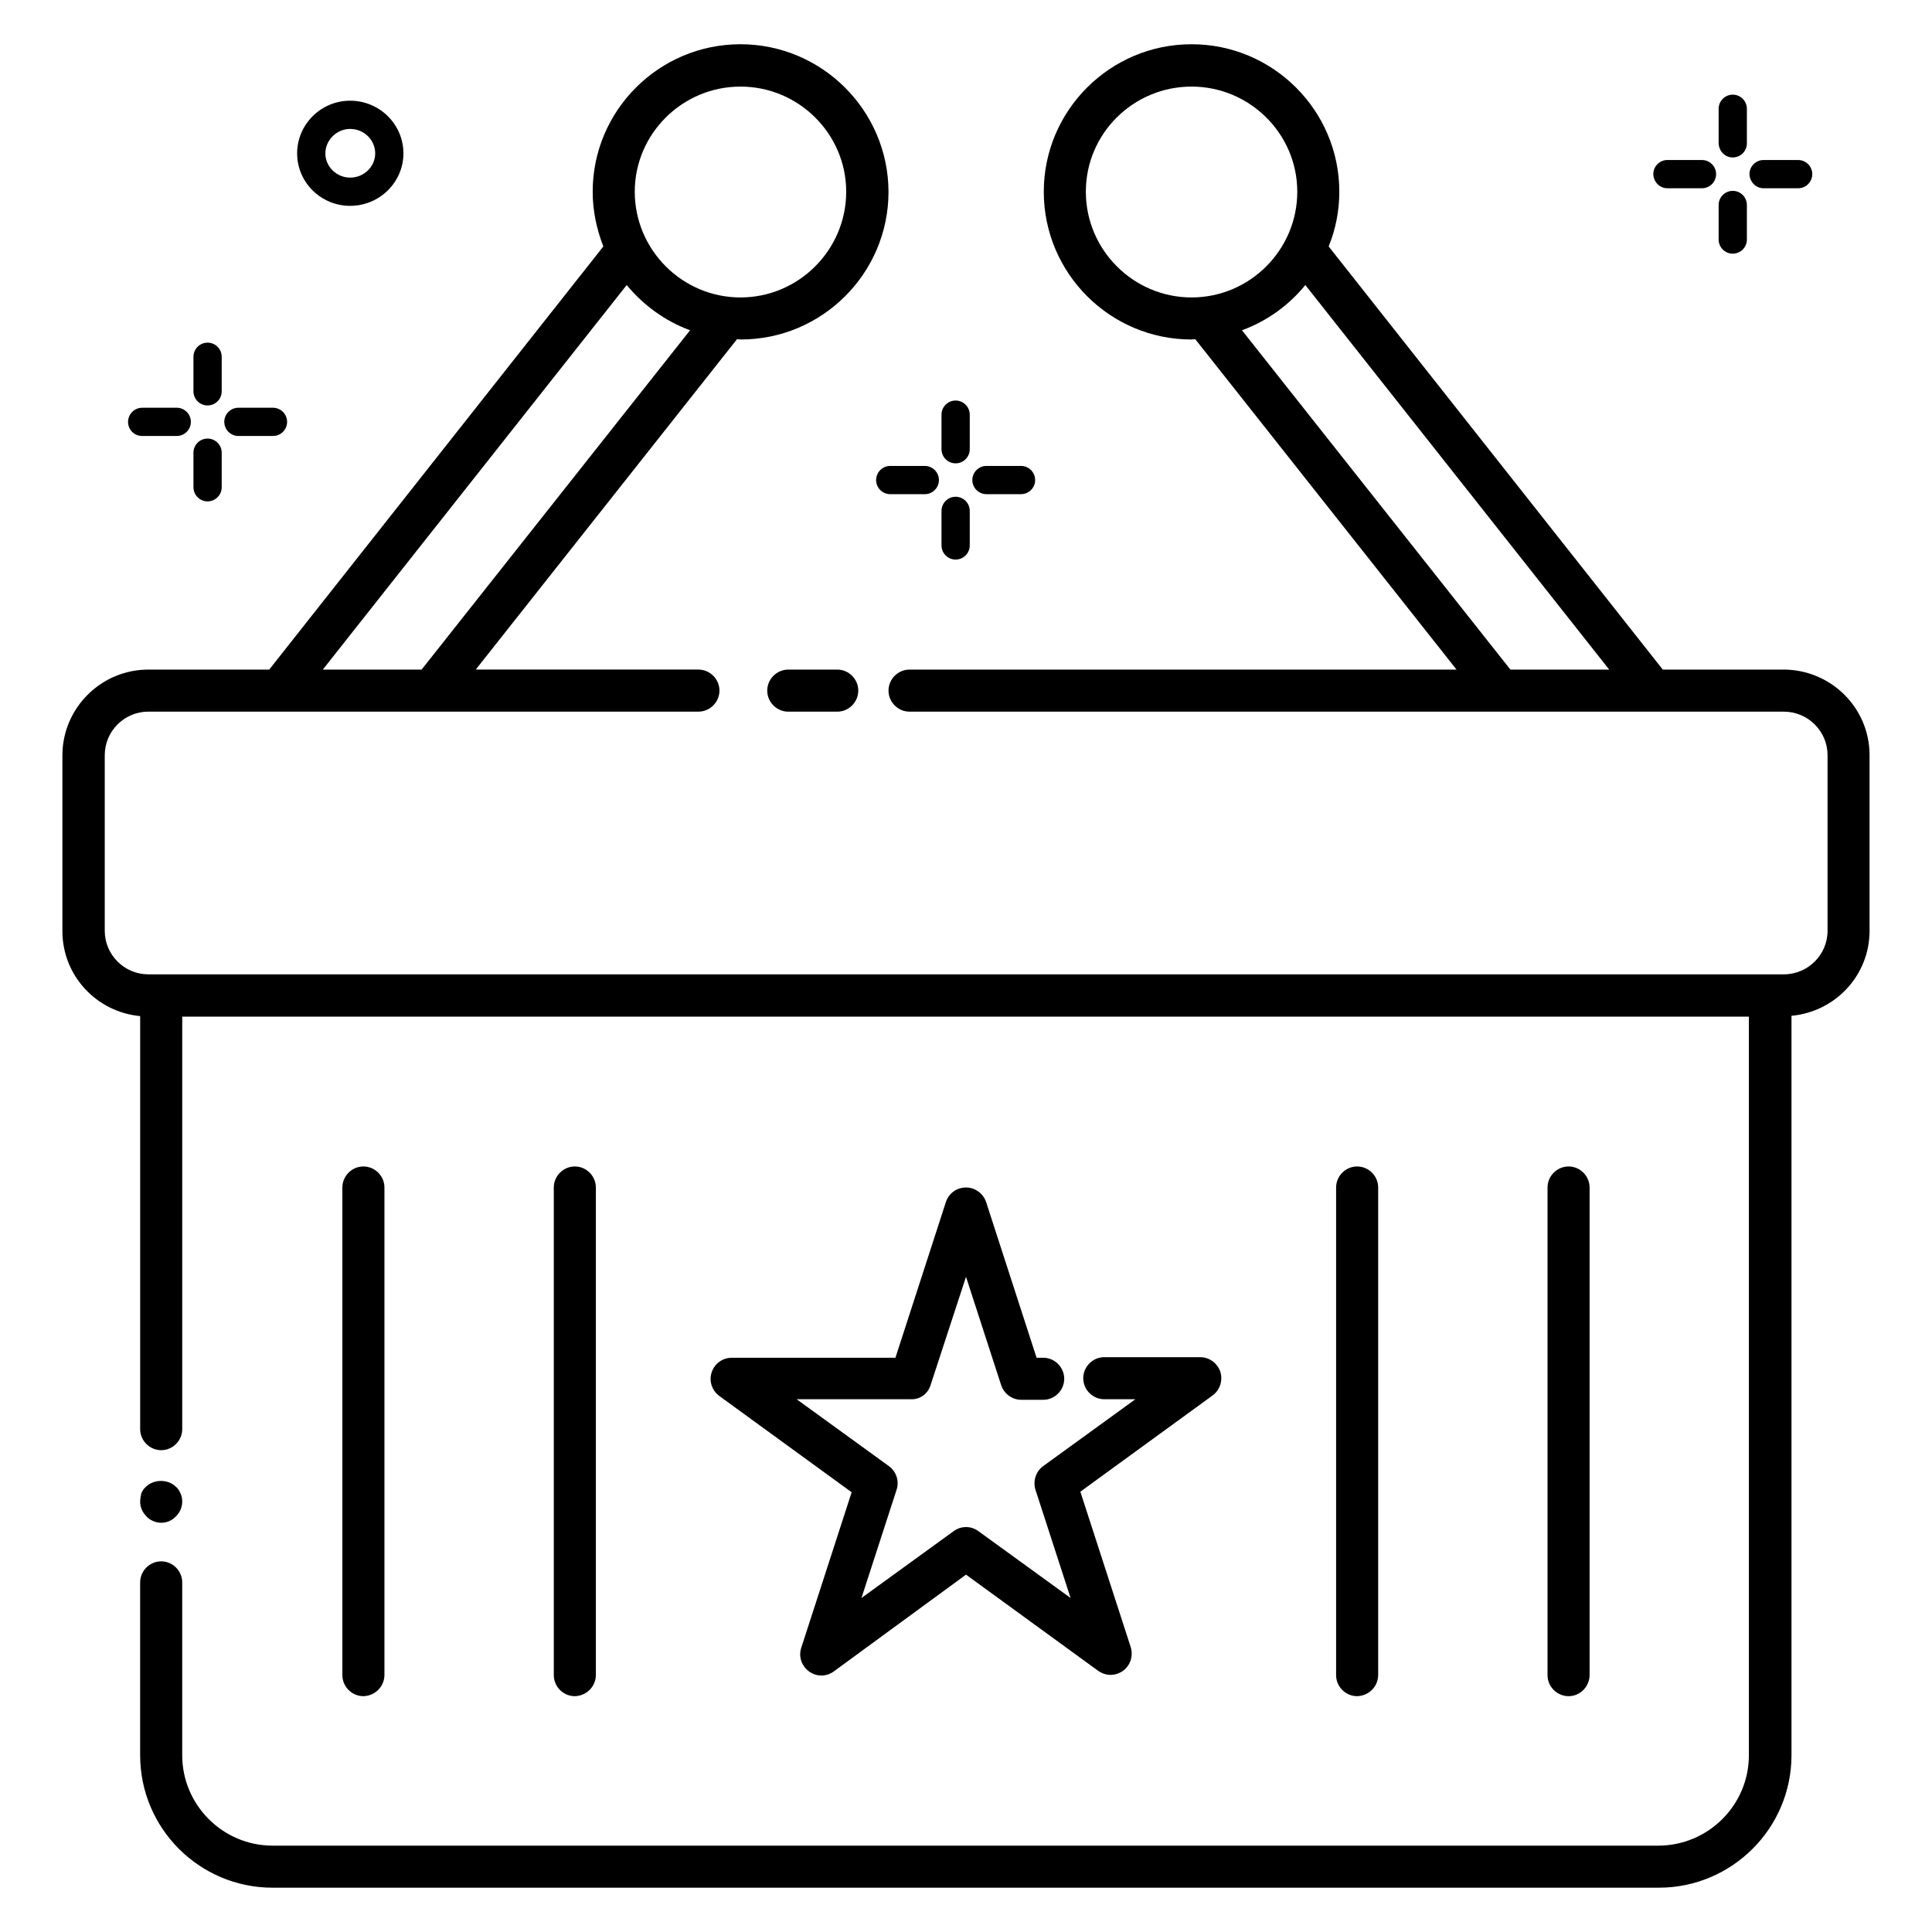 <?xml version="1.0" encoding="UTF-8"?>
<!-- Uploaded to: ICON Repo, www.svgrepo.com, Generator: ICON Repo Mixer Tools -->
<svg fill="#000000" width="800px" height="800px" version="1.1" viewBox="144 144 512 512" xmlns="http://www.w3.org/2000/svg">
 <g>
  <path d="m352.9 321.45c-3.055 0-5.574 2.519-5.574 5.574 0 3.055 2.519 5.574 5.574 5.574h12.977c3.055 0 5.574-2.519 5.574-5.574 0-3.055-2.519-5.574-5.574-5.574z"/>
  <path d="m616.64 321.45h-31.984l-88.547-112.14c1.832-4.504 2.824-9.391 2.824-14.504 0-21.527-17.559-39.082-39.16-39.082-21.605 0-39.16 17.559-39.16 39.086 0 21.602 17.559 39.16 39.16 39.16 0.305 0 0.609-0.078 0.992-0.078l69.234 87.555h-144.96c-3.055 0-5.574 2.519-5.574 5.574 0 3.055 2.519 5.574 5.574 5.574h231.68c6.414 0 11.602 5.191 11.602 11.527v46.562c0 6.336-5.191 11.527-11.602 11.527l-433.43-0.004c-6.336 0-11.527-5.191-11.527-11.527v-46.562c0-6.336 5.191-11.527 11.527-11.527h145.8c3.055 0 5.574-2.519 5.574-5.574 0-3.055-2.519-5.574-5.574-5.574h-59.008l69.234-87.555c0.305 0 0.609 0.078 0.992 0.078 21.602 0 39.16-17.559 39.16-39.16-0.078-21.523-17.633-39.082-39.238-39.082-21.602 0-39.16 17.559-39.16 39.082 0 5.113 1.07 10 2.824 14.504l-88.547 112.14h-32.062c-12.52 0-22.746 10.23-22.746 22.746v46.562c0 11.832 9.082 21.449 20.609 22.52v109.46c0 3.055 2.519 5.574 5.574 5.574s5.574-2.519 5.574-5.574v-109.31h415.18v195.72c0 13.207-10.762 23.969-24.047 23.969h-367.17c-13.207 0-23.969-10.762-23.969-23.969v-45.801c0-3.055-2.519-5.574-5.574-5.574s-5.574 2.519-5.574 5.574v45.801c0 19.391 15.727 35.113 35.113 35.113h367.32c19.391 0 35.191-15.727 35.191-35.113v-195.95c11.602-1.07 20.688-10.688 20.688-22.52v-46.562c0-12.52-10.23-22.672-22.824-22.672zm-184.88-126.64c0-15.418 12.594-27.863 28.016-27.863 15.418 0 28.016 12.52 28.016 27.863 0 15.418-12.594 28.016-28.016 28.016-15.422-0.004-28.016-12.598-28.016-28.016zm41.375 36.715c6.641-2.441 12.367-6.566 16.793-11.984l80.531 101.91h-26.184zm-132.9-64.578c15.418 0 28.016 12.52 28.016 27.863 0 15.418-12.594 28.016-28.016 28.016-15.418 0-28.016-12.594-28.016-28.016 0.004-15.344 12.598-27.863 28.016-27.863zm-30.152 52.594c4.426 5.344 10.152 9.543 16.793 11.984l-71.145 89.922h-26.184z"/>
  <path d="m184.58 547.09c0.688 0.305 1.449 0.457 2.137 0.457 1.527 0 2.902-0.609 3.969-1.754 1.07-1.07 1.602-2.441 1.602-3.894 0-0.762-0.152-1.527-0.457-2.137-0.305-0.688-0.688-1.375-1.223-1.754-2.062-2.062-5.801-2.062-7.938 0-0.535 0.457-0.992 1.145-1.223 1.754-0.148 0.688-0.301 1.453-0.301 2.215 0 1.449 0.609 2.824 1.68 3.894 0.457 0.535 1.066 0.914 1.754 1.219z"/>
  <path d="m245.88 587.86v-129.16c0-3.055-2.519-5.574-5.574-5.574-3.055 0-5.574 2.519-5.574 5.574v129.23c0 3.055 2.519 5.574 5.574 5.574 3.055-0.078 5.574-2.519 5.574-5.648z"/>
  <path d="m301.91 587.86v-129.16c0-3.055-2.519-5.574-5.574-5.574-3.055 0-5.574 2.519-5.574 5.574v129.23c0 3.055 2.519 5.574 5.574 5.574 3.055-0.078 5.574-2.519 5.574-5.648z"/>
  <path d="m509.23 587.86v-129.16c0-3.055-2.519-5.574-5.574-5.574-3.055 0-5.574 2.519-5.574 5.574v129.23c0 3.055 2.519 5.574 5.574 5.574 3.055-0.078 5.574-2.519 5.574-5.648z"/>
  <path d="m565.26 587.86v-129.16c0-3.055-2.519-5.574-5.574-5.574s-5.574 2.519-5.574 5.574v129.23c0 3.055 2.519 5.574 5.574 5.574 3.059 0 5.574-2.519 5.574-5.648z"/>
  <path d="m390.61 511.07 9.391-28.703 9.312 28.703c0.762 2.289 2.902 3.894 5.344 3.894h5.801c3.055 0 5.574-2.519 5.574-5.574 0-3.055-2.519-5.574-5.574-5.574h-1.754l-13.359-41.223c-0.762-2.289-2.902-3.894-5.344-3.894s-4.582 1.527-5.344 3.894l-13.359 41.223h-43.359c-2.441 0-4.582 1.527-5.344 3.894-0.762 2.289 0.078 4.809 2.062 6.258l35.039 25.496-13.359 41.223c-0.762 2.289 0.078 4.809 2.062 6.258 1.984 1.449 4.582 1.449 6.566 0l35.035-25.648 35.039 25.496c0.992 0.688 2.137 1.07 3.281 1.07 1.145 0 2.289-0.383 3.281-1.07 1.984-1.449 2.75-3.969 2.062-6.258l-13.359-41.223 35.039-25.496c1.984-1.449 2.75-3.969 2.062-6.258-0.762-2.289-2.902-3.894-5.344-3.894h-25.418c-3.055 0-5.574 2.519-5.574 5.574s2.519 5.574 5.574 5.574h8.246l-24.426 17.711c-1.984 1.449-2.75 3.969-2.062 6.258l9.312 28.703-24.426-17.711c-1.984-1.449-4.582-1.449-6.566 0l-24.426 17.711 9.312-28.703c0.762-2.289-0.078-4.809-2.062-6.258l-24.426-17.711h30.152c2.512 0.148 4.648-1.453 5.336-3.742z"/>
  <path d="m611.37 193.89h9.16c2.062 0 3.742-1.68 3.742-3.742s-1.68-3.742-3.742-3.742h-9.16c-2.062 0-3.742 1.68-3.742 3.742 0.078 2.062 1.68 3.742 3.742 3.742z"/>
  <path d="m585.88 193.89h9.16c2.062 0 3.742-1.68 3.742-3.742s-1.68-3.742-3.742-3.742h-9.16c-2.062 0-3.742 1.68-3.742 3.742 0.078 2.062 1.68 3.742 3.742 3.742z"/>
  <path d="m603.2 194.58c-2.062 0-3.742 1.68-3.742 3.742v9.16c0 2.062 1.68 3.742 3.742 3.742s3.742-1.68 3.742-3.742v-9.16c-0.004-2.062-1.684-3.742-3.742-3.742z"/>
  <path d="m603.2 185.73c2.062 0 3.742-1.68 3.742-3.742v-9.16c0-2.062-1.68-3.742-3.742-3.742s-3.742 1.68-3.742 3.742v9.16c0.078 2.062 1.68 3.742 3.742 3.742z"/>
  <path d="m405.42 274.96h9.16c2.062 0 3.742-1.68 3.742-3.742s-1.68-3.742-3.742-3.742h-9.16c-2.062 0-3.742 1.68-3.742 3.742 0.004 2.062 1.68 3.742 3.742 3.742z"/>
  <path d="m376.18 271.22c0 2.062 1.68 3.742 3.742 3.742h9.16c2.062 0 3.742-1.68 3.742-3.742s-1.68-3.742-3.742-3.742h-9.16c-2.062 0-3.742 1.68-3.742 3.742z"/>
  <path d="m397.25 292.29c2.062 0 3.742-1.68 3.742-3.742v-9.16c0-2.062-1.68-3.742-3.742-3.742s-3.742 1.68-3.742 3.742v9.16c0.004 2.062 1.68 3.742 3.742 3.742z"/>
  <path d="m397.25 266.79c2.062 0 3.742-1.68 3.742-3.742v-9.16c0-2.062-1.68-3.742-3.742-3.742s-3.742 1.68-3.742 3.742v9.16c0.004 2.062 1.68 3.742 3.742 3.742z"/>
  <path d="m236.79 198.55c7.785 0 14.121-6.258 14.121-13.895 0-7.711-6.336-13.969-14.121-13.969-7.711 0-14.047 6.258-14.047 13.969 0.004 7.711 6.34 13.895 14.047 13.895zm0-20.383c3.664 0 6.641 2.902 6.641 6.488 0 3.512-2.977 6.414-6.641 6.414-3.586 0-6.566-2.902-6.566-6.414 0.004-3.508 2.981-6.488 6.566-6.488z"/>
  <path d="m207.18 259.54h9.16c2.062 0 3.742-1.68 3.742-3.742s-1.68-3.742-3.742-3.742h-9.16c-2.062 0-3.742 1.68-3.742 3.742 0.004 2.062 1.684 3.742 3.742 3.742z"/>
  <path d="m181.68 259.54h9.16c2.062 0 3.742-1.68 3.742-3.742s-1.68-3.742-3.742-3.742l-9.16 0.004c-2.062 0-3.742 1.68-3.742 3.742 0.004 2.137 1.684 3.738 3.742 3.738z"/>
  <path d="m199.01 276.87c2.062 0 3.742-1.68 3.742-3.742v-9.16c0-2.062-1.68-3.742-3.742-3.742s-3.742 1.68-3.742 3.742v9.16c0.004 2.062 1.684 3.742 3.742 3.742z"/>
  <path d="m199.01 251.45c2.062 0 3.742-1.68 3.742-3.742v-9.16c0-2.062-1.68-3.742-3.742-3.742s-3.742 1.68-3.742 3.742v9.16c0.004 2.066 1.684 3.742 3.742 3.742z"/>
 </g>
</svg>